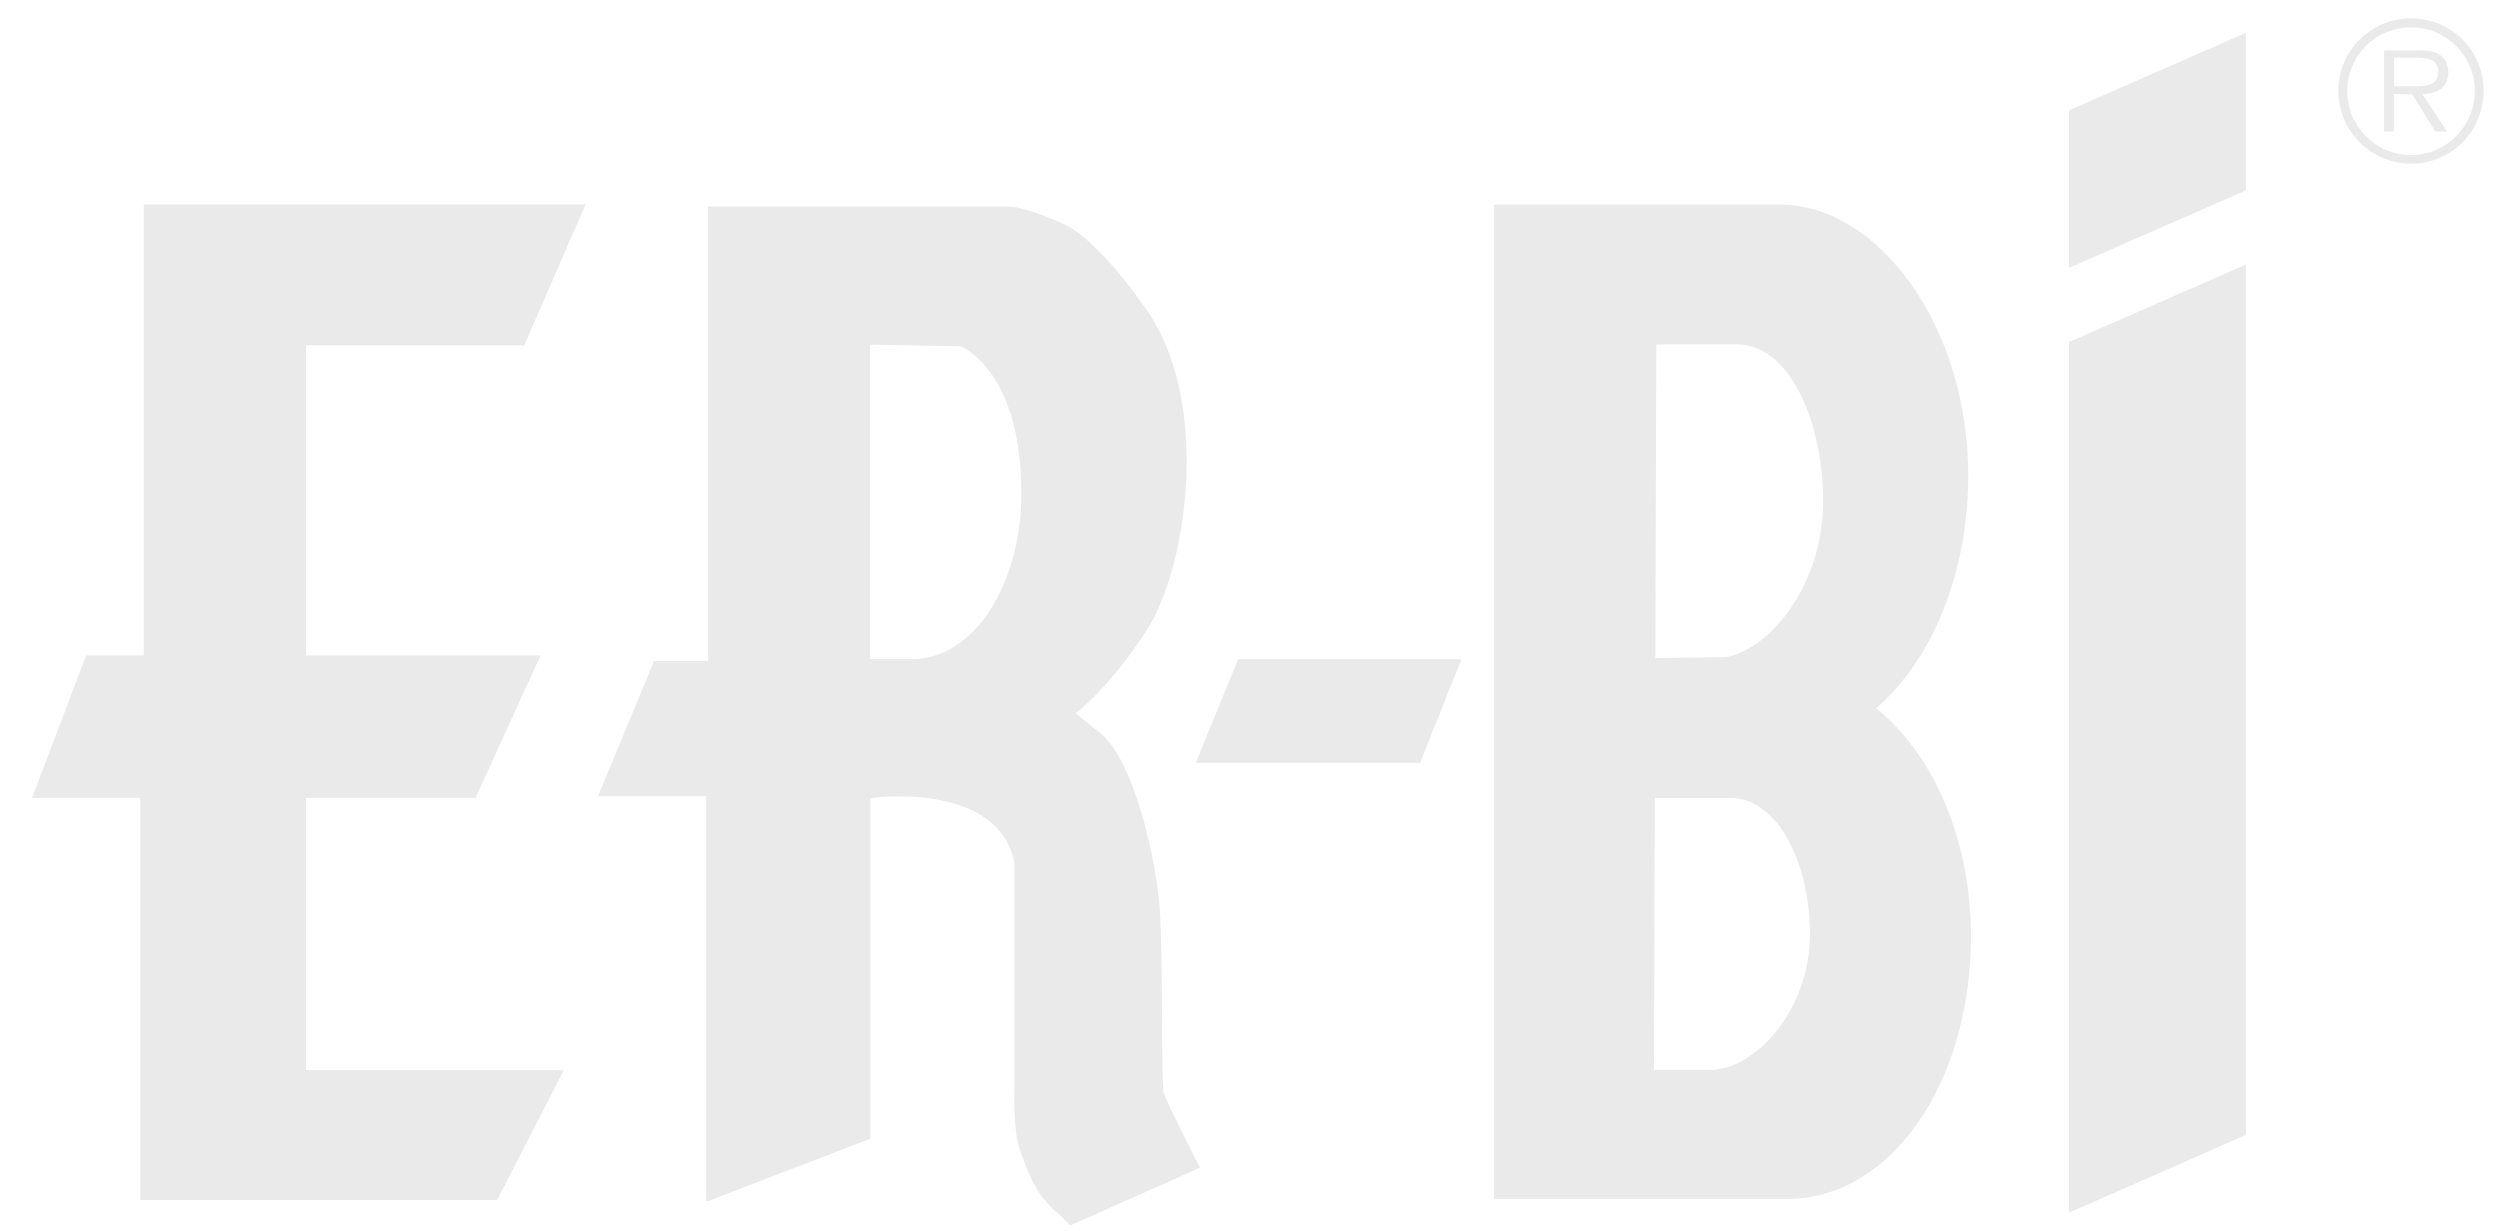 <svg width="67" height="33" viewBox="0 0 67 33" fill="none" xmlns="http://www.w3.org/2000/svg">
<path fill-rule="evenodd" clip-rule="evenodd" d="M64.618 4.387C65.692 4.387 66.561 3.513 66.561 2.434C66.561 1.355 65.698 0.492 64.618 0.492C63.539 0.492 62.666 1.366 62.666 2.434C62.666 3.503 63.534 4.387 64.618 4.387ZM64.618 4.156C63.673 4.156 62.907 3.39 62.907 2.44C62.907 1.489 63.673 0.734 64.618 0.734C65.564 0.734 66.324 1.499 66.324 2.44C66.324 3.38 65.559 4.156 64.618 4.156ZM64.927 2.522C65.317 2.512 65.615 2.352 65.615 1.926C65.615 1.741 65.533 1.551 65.369 1.458C65.204 1.361 65.019 1.35 64.84 1.35H63.894V3.524H64.156V2.522H64.644L65.266 3.524H65.579L64.922 2.522H64.927ZM64.161 2.316V1.546H64.783C65.05 1.546 65.348 1.587 65.348 1.921C65.348 2.362 64.875 2.311 64.572 2.311H64.166L64.161 2.316Z" fill="#EAEAEA"/>
<path fill-rule="evenodd" clip-rule="evenodd" d="M33.183 17.664H39.169L38.059 20.444H32.047L33.183 17.664Z" fill="#EAEAEA"/>
<path fill-rule="evenodd" clip-rule="evenodd" d="M55.452 2.955L60.189 0.879V5.103L55.452 7.178V2.955Z" fill="#EAEAEA"/>
<path fill-rule="evenodd" clip-rule="evenodd" d="M55.452 9.166L60.189 7.09V30.417L55.452 32.498V9.166Z" fill="#EAEAEA"/>
<path fill-rule="evenodd" clip-rule="evenodd" d="M15.693 5.48H3.854V17.566H2.308L0.859 21.383H3.757V32.158H13.324L15.112 28.68H8.201V21.383H12.744L14.486 17.566H8.201V9.257H14.049L15.693 5.48Z" fill="#EAEAEA"/>
<path fill-rule="evenodd" clip-rule="evenodd" d="M46.372 21.387H44.348V28.673V21.428L44.327 28.673H45.946L46.059 28.653C47.138 28.504 48.577 26.978 48.505 24.861C48.443 22.939 47.559 21.382 46.372 21.382V21.387ZM46.223 17.616C47.385 17.446 48.931 15.684 48.859 13.243C48.792 11.028 47.847 9.23 46.562 9.23H44.389V17.636V9.276L44.363 17.636L46.223 17.611V17.616ZM47.893 32.131H40.042V5.484H47.796C50.365 5.556 52.749 8.747 52.749 12.745C52.749 15.437 51.726 17.734 50.282 18.983C51.803 20.2 52.821 22.487 52.821 25.102C52.821 28.997 50.694 32.131 47.893 32.131Z" fill="#EAEAEA"/>
<path fill-rule="evenodd" clip-rule="evenodd" d="M23.319 17.668V9.236L25.76 9.282C26.869 9.888 27.373 11.42 27.373 13.218C27.373 15.659 26.099 17.663 24.454 17.663H23.319V17.668ZM18.977 5.531V17.714H17.528L16.028 21.336H18.926V32.209L23.324 30.518V21.388C23.324 21.388 26.751 20.905 27.188 23.13V29.121C27.188 29.121 27.137 30.282 27.332 30.811C27.527 31.341 27.717 32.019 28.395 32.553L28.683 32.841L32.162 31.294C32.162 31.294 31.294 29.604 31.196 29.311C31.098 29.018 31.196 25.349 31.052 24.044C30.908 22.739 30.374 20.468 29.552 19.697L28.827 19.117C28.827 19.117 29.747 18.439 30.759 16.846C31.823 15.171 32.501 10.613 30.615 8.147C30.615 8.147 29.454 6.456 28.539 6.019C27.62 5.583 27.09 5.536 27.09 5.536H18.972L18.977 5.531Z" fill="#EAEAEA"/>
</svg>
